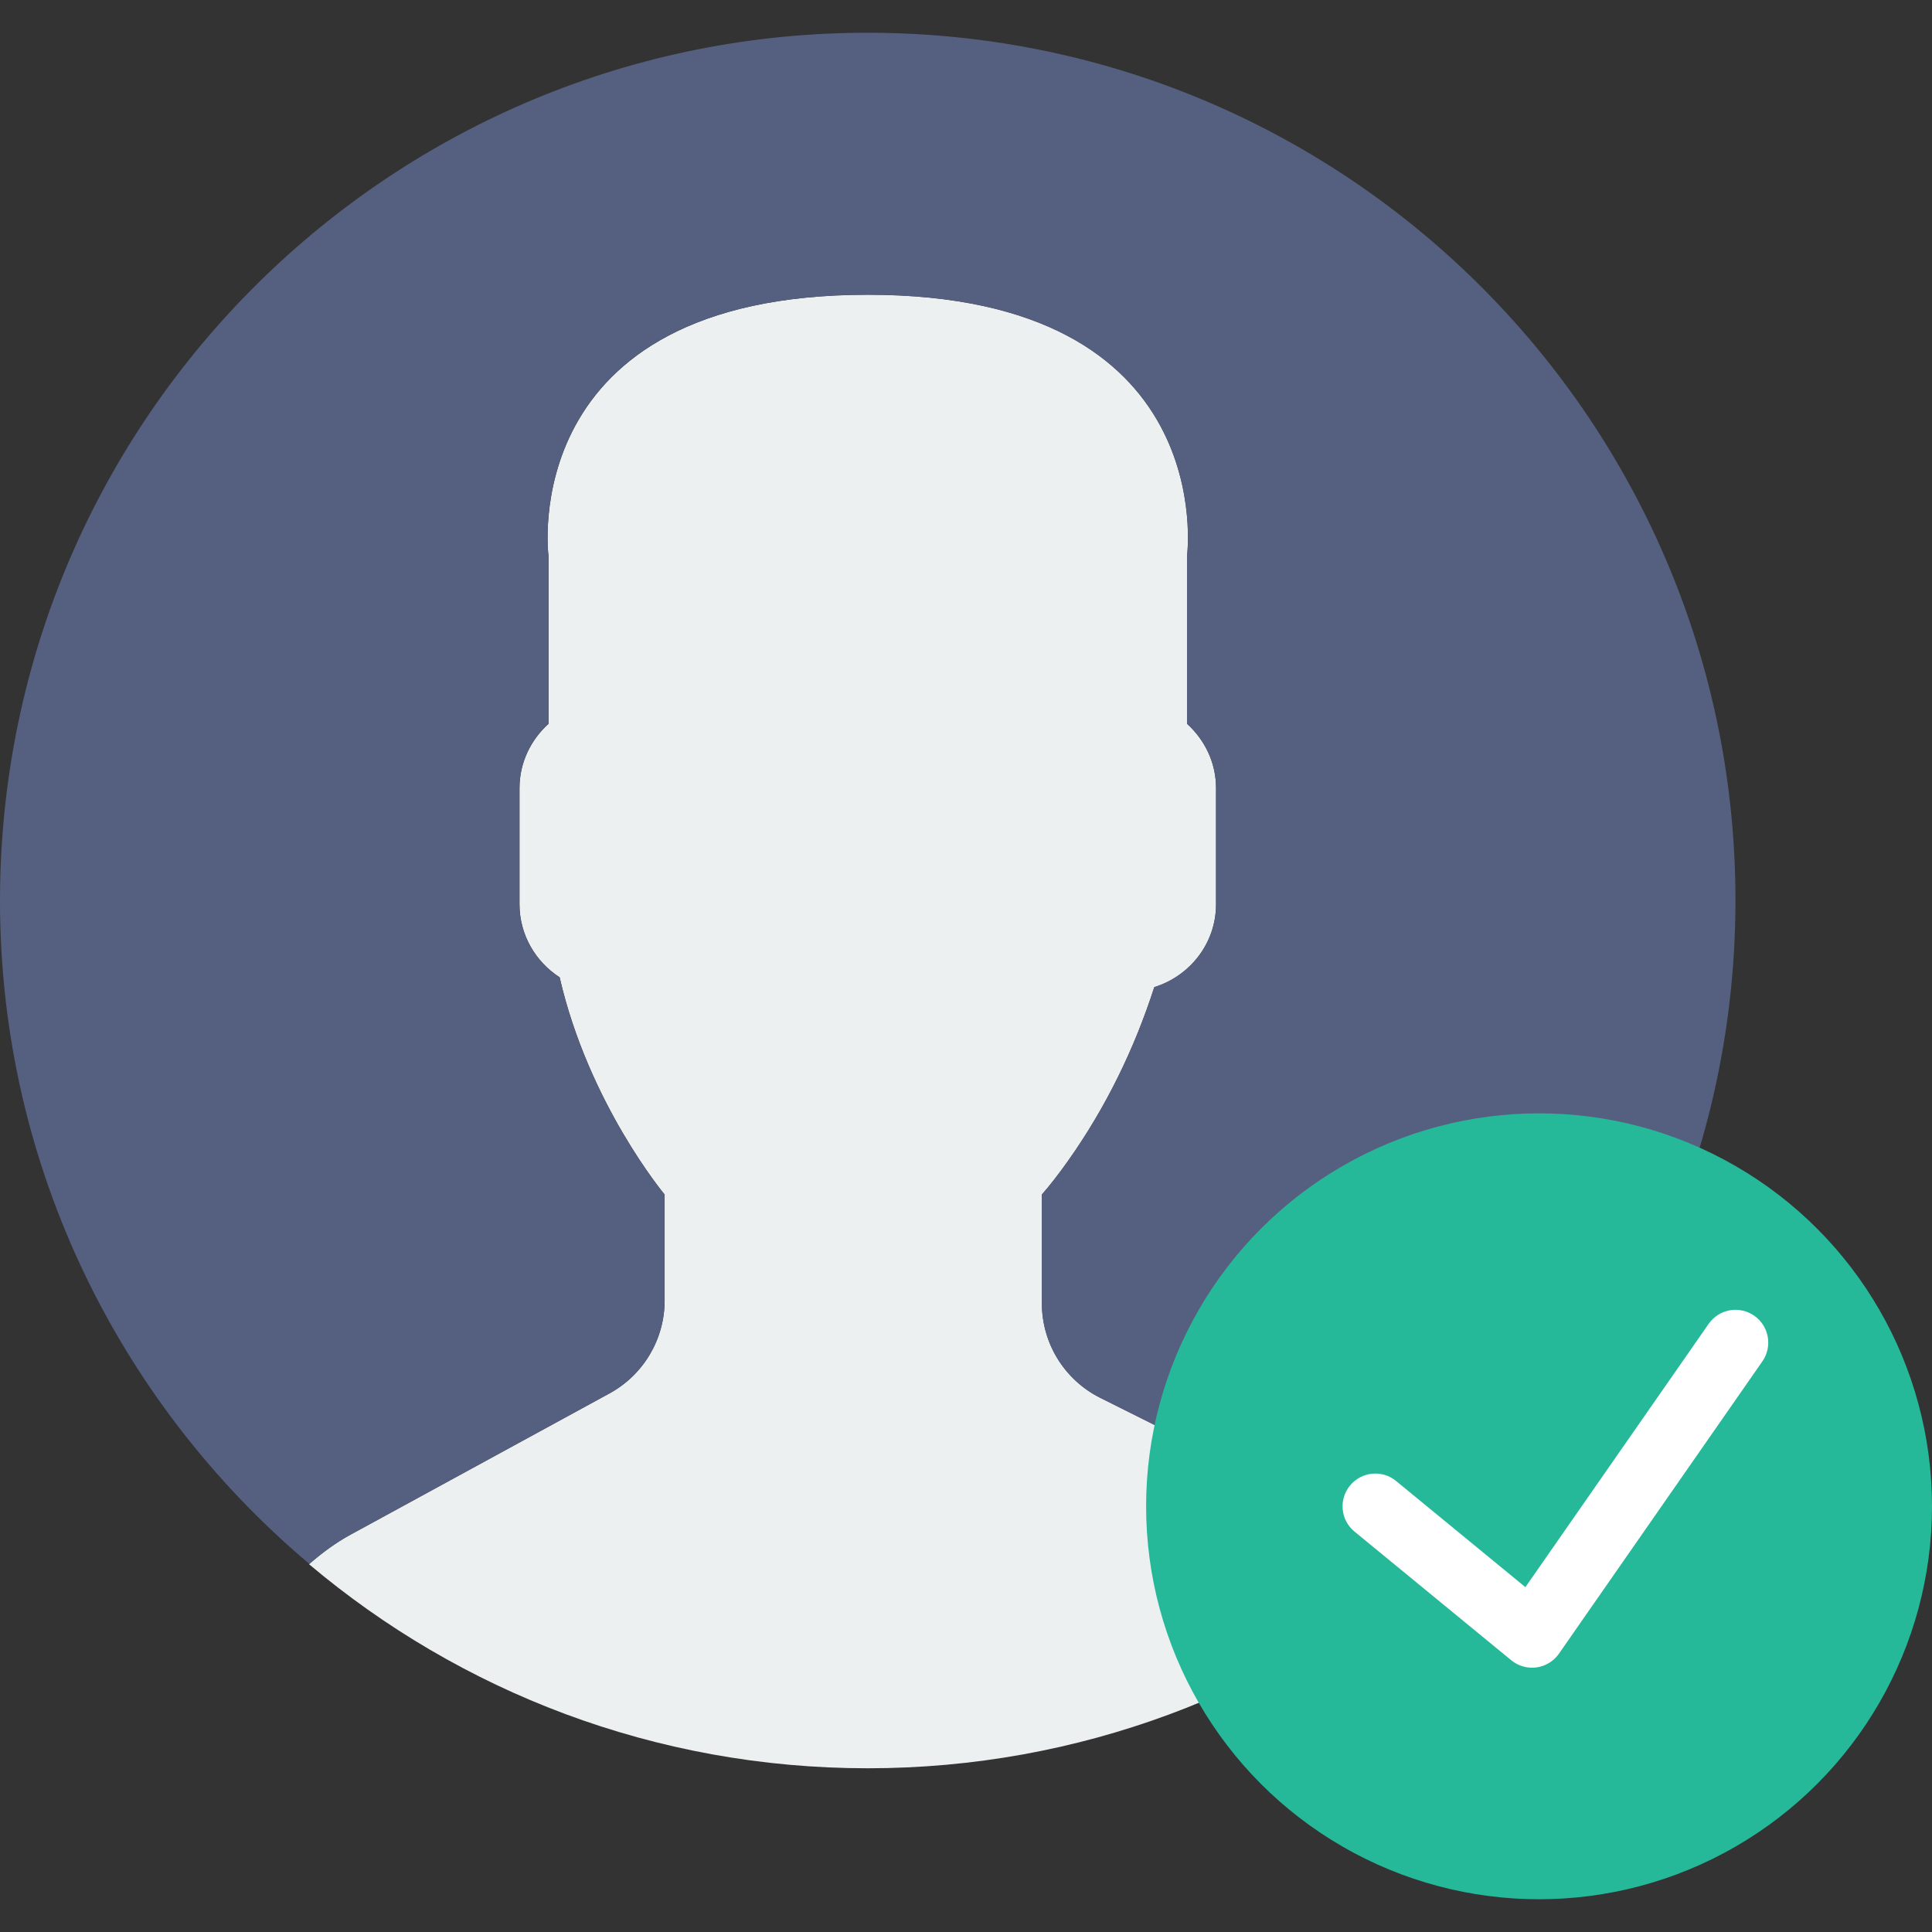<svg xmlns="http://www.w3.org/2000/svg" xmlns:xlink="http://www.w3.org/1999/xlink" id="Capa_1" x="0px" y="0px" viewBox="0 0 59 59" style="enable-background:new 0 0 59 59;" xml:space="preserve"><rect x="0" y="0" width="59" height="59" fill="#333333" stroke="none"/><g>	<g>		<path style="fill:#ECF0F1;" d="M18.613,42.552l-7.907,4.313c-0.464,0.253-0.881,0.564-1.269,0.903   C14.047,51.655,19.998,54,26.5,54c6.454,0,12.367-2.31,16.964-6.144c-0.424-0.358-0.884-0.68-1.394-0.934l-8.467-4.233   c-1.094-0.547-1.785-1.665-1.785-2.888v-3.322c0.238-0.271,0.51-0.619,0.801-1.03c1.154-1.63,2.027-3.423,2.632-5.304   c1.086-0.335,1.886-1.338,1.886-2.53v-3.546c0-0.78-0.347-1.477-0.886-1.965v-5.126c0,0,1.053-7.977-9.75-7.977   s-9.75,7.977-9.75,7.977v5.126c-0.54,0.488-0.886,1.185-0.886,1.965v3.546c0,0.934,0.491,1.756,1.226,2.231   c0.886,3.857,3.206,6.633,3.206,6.633v3.24C20.296,40.899,19.65,41.986,18.613,42.552z"></path>		<g>			<path style="fill:#556080;" d="M26.953,1.004C12.32,0.754,0.254,12.413,0.004,27.047C-0.138,35.343,3.56,42.8,9.448,47.76    c0.385-0.336,0.798-0.644,1.257-0.894l7.907-4.313c1.037-0.566,1.683-1.653,1.683-2.835v-3.24c0,0-2.321-2.776-3.206-6.633    c-0.734-0.475-1.226-1.296-1.226-2.231v-3.546c0-0.78,0.347-1.477,0.886-1.965v-5.126c0,0-1.053-7.977,9.75-7.977    s9.75,7.977,9.75,7.977v5.126c0.54,0.488,0.886,1.185,0.886,1.965v3.546c0,1.192-0.8,2.195-1.886,2.53    c-0.605,1.881-1.478,3.674-2.632,5.304c-0.291,0.411-0.563,0.759-0.801,1.03v3.322c0,1.223,0.691,2.342,1.785,2.888l8.467,4.233    c0.508,0.254,0.967,0.575,1.39,0.932c5.71-4.762,9.399-11.882,9.536-19.9C53.246,13.32,41.587,1.254,26.953,1.004z"></path>		</g>	</g>	<g>		<circle style="fill:#26B999;" cx="47" cy="46" r="12"></circle>		<path style="fill:#FFFFFF;" d="M53.571,40.179c-0.455-0.316-1.077-0.204-1.392,0.25l-5.596,8.04l-3.949-3.242   c-0.426-0.351-1.057-0.288-1.407,0.139c-0.351,0.427-0.289,1.057,0.139,1.407l4.786,3.929c0.18,0.147,0.404,0.227,0.634,0.227   c0.045,0,0.091-0.003,0.137-0.009c0.276-0.039,0.524-0.19,0.684-0.419l6.214-8.929C54.136,41.118,54.024,40.495,53.571,40.179z"></path>	</g></g><g></g><g></g><g></g><g></g><g></g><g></g><g></g><g></g><g></g><g></g><g></g><g></g><g></g><g></g><g></g></svg>